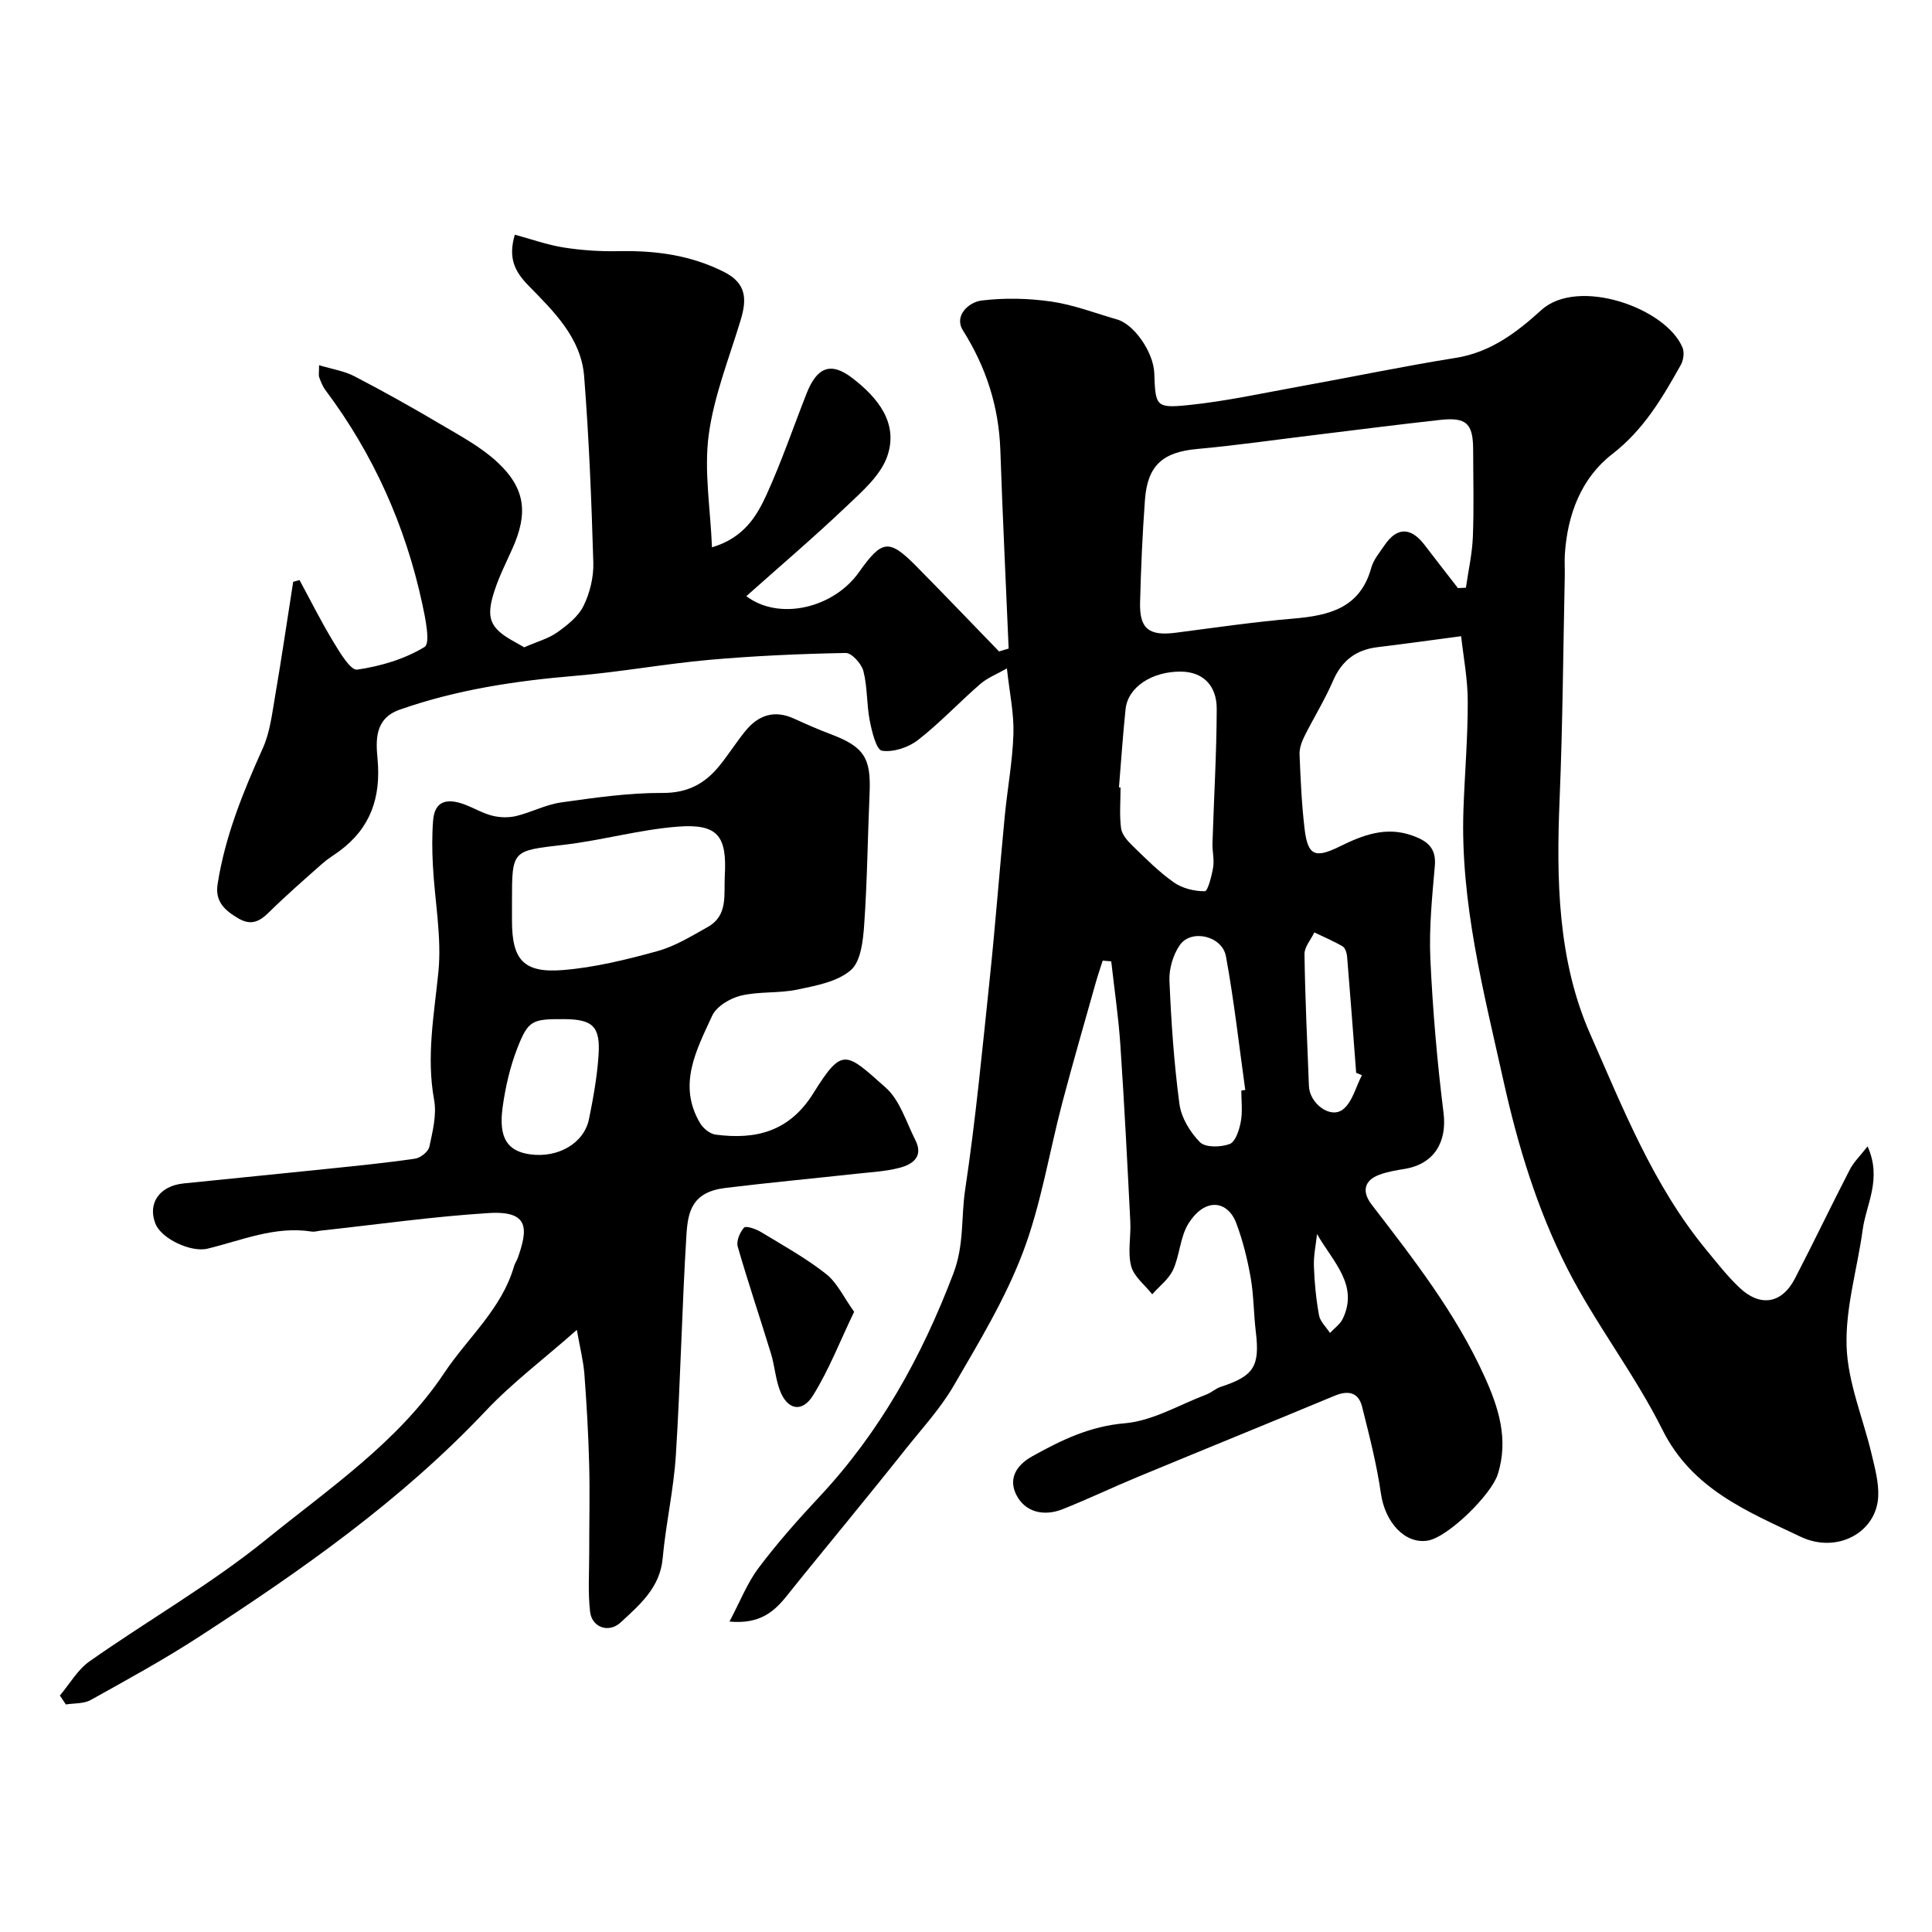<svg enable-background="new 0 0 400 400" viewBox="0 0 400 400" xmlns="http://www.w3.org/2000/svg"><g fill="#000001"><path d="m302.51 131.72c-6.4.85-11.85 1.61-17.32 2.27-4.46.54-7.4 2.79-9.21 6.99-1.72 3.98-4.04 7.69-5.97 11.58-.55 1.11-1 2.45-.95 3.66.21 5.1.43 10.22 1.03 15.29.66 5.65 2.13 6.28 7.31 3.73 4.75-2.34 9.52-4.19 14.96-2.26 3.05 1.08 5.03 2.49 4.71 6.26-.56 6.41-1.22 12.87-.93 19.27.49 10.66 1.41 21.32 2.73 31.91.75 6-1.93 10.58-8.05 11.59-1.76.29-3.56.58-5.22 1.2-3.33 1.23-3.58 3.63-1.62 6.18 8.67 11.27 17.42 22.49 23.34 35.53 2.92 6.42 5.09 13.05 2.77 20.34-1.35 4.22-10.33 13.05-14.52 13.71-4.73.75-8.81-3.83-9.66-9.72-.87-6.07-2.41-12.06-3.91-18.02-.76-3.01-2.9-3.41-5.69-2.25-13.52 5.63-27.1 11.14-40.63 16.75-5.27 2.18-10.42 4.65-15.72 6.75-3.81 1.5-7.67.64-9.51-2.93-1.62-3.15-.37-6.02 3.32-8.07 6.05-3.36 11.87-6.19 19.13-6.81 5.74-.49 11.25-3.82 16.84-5.94 1.06-.4 1.96-1.26 3.03-1.61 6.84-2.23 8.1-4.24 7.23-11.42-.45-3.75-.42-7.57-1.08-11.28-.67-3.78-1.61-7.57-2.96-11.17-1.73-4.63-6.39-5.47-9.88.04-1.75 2.76-1.8 6.54-3.2 9.6-.89 1.94-2.84 3.4-4.32 5.08-1.52-1.93-3.8-3.66-4.37-5.84-.75-2.87-.02-6.1-.17-9.16-.62-12.25-1.24-24.5-2.07-36.74-.39-5.75-1.24-11.46-1.88-17.19-.59-.05-1.18-.1-1.77-.15-.48 1.52-1.01 3.03-1.44 4.57-2.33 8.28-4.73 16.53-6.92 24.84-2.73 10.34-4.39 21.06-8.16 30.99-3.65 9.63-9.11 18.62-14.31 27.58-2.77 4.77-6.62 8.93-10.08 13.29-4.07 5.14-8.22 10.21-12.35 15.3-4.03 4.96-8.11 9.88-12.09 14.88-2.66 3.34-5.63 5.97-11.92 5.39 2.18-4.11 3.65-7.94 6.02-11.1 3.85-5.12 8.12-9.95 12.5-14.63 12.62-13.46 21.27-29.07 27.83-46.32 2.28-5.99 1.58-11.61 2.44-17.33 2.19-14.58 3.58-29.28 5.12-43.95 1.16-11.12 2.01-22.26 3.08-33.39.55-5.7 1.62-11.38 1.8-17.09.13-4.2-.8-8.43-1.35-13.53-2.06 1.18-4.02 1.93-5.52 3.23-4.37 3.79-8.35 8.06-12.9 11.6-1.97 1.53-5.1 2.57-7.45 2.21-1.16-.18-2.09-3.97-2.53-6.25-.66-3.37-.46-6.93-1.31-10.23-.39-1.53-2.42-3.78-3.67-3.76-9.4.18-18.82.59-28.19 1.42-9.28.83-18.49 2.53-27.78 3.31-12.41 1.04-24.6 2.87-36.39 7.02-5.25 1.85-4.9 6.48-4.56 10.22.72 7.95-1.44 14.27-7.89 19.04-1.18.87-2.46 1.63-3.55 2.6-3.71 3.29-7.45 6.54-10.98 10.02-2 1.97-3.74 2.91-6.48 1.28-2.78-1.65-4.77-3.47-4.22-7.03 1.54-9.91 5.26-19.05 9.35-28.13 1.5-3.32 1.93-7.17 2.56-10.83 1.35-7.86 2.5-15.76 3.74-23.65.44-.12.87-.24 1.31-.37 2.33 4.3 4.51 8.68 7.05 12.86 1.33 2.2 3.54 5.89 4.89 5.69 4.84-.71 9.84-2.18 13.96-4.7 1.23-.76.16-5.97-.5-9.01-3.5-16.14-10.11-30.92-20.04-44.17-.58-.77-.94-1.73-1.28-2.65-.16-.44-.03-.98-.03-2.5 2.68.81 5.2 1.19 7.34 2.3 6.08 3.16 12.06 6.51 17.95 10 4.03 2.38 8.28 4.65 11.66 7.81 5.82 5.44 6.35 10.6 3.05 17.92-1.27 2.82-2.67 5.61-3.64 8.54-1.93 5.82-1.03 7.89 4.18 10.74 1 .55 1.99 1.13 1.93 1.1 2.73-1.2 5.04-1.81 6.86-3.11 2.09-1.49 4.36-3.28 5.43-5.48 1.32-2.69 2.11-5.97 2.02-8.96-.38-12.86-.89-25.73-1.9-38.56-.63-7.99-6.34-13.48-11.56-18.82-2.86-2.93-4.2-5.72-2.79-10.5 3.38.91 6.69 2.11 10.11 2.65 3.74.59 7.59.84 11.38.76 7.63-.15 14.91.8 21.86 4.32 4.64 2.35 4.69 5.68 3.42 9.89-2.38 7.91-5.55 15.75-6.63 23.85-.99 7.44.35 15.18.68 23.26 6.6-1.98 9.27-6.44 11.34-11 3.09-6.8 5.51-13.91 8.25-20.87 2.15-5.45 5-6.6 9.46-3.18 5.22 4 9.63 9.31 7.24 16.19-1.38 3.99-5.24 7.32-8.49 10.41-6.68 6.35-13.71 12.34-20.69 18.56 6.79 5.15 18.04 2.49 23.31-4.95 4.84-6.83 6.24-6.98 12.07-1.06 5.69 5.77 11.3 11.63 16.94 17.45.66-.2 1.33-.4 1.99-.59-.58-13.69-1.25-27.37-1.72-41.07-.31-9.03-2.93-17.15-7.76-24.83-1.87-2.98 1.18-5.83 3.88-6.16 4.75-.58 9.72-.47 14.47.22 4.62.67 9.08 2.41 13.61 3.71 3.54 1.02 7.52 6.82 7.67 11.11.24 6.82.29 7.3 7.06 6.61 7.77-.79 15.46-2.49 23.17-3.88 10.74-1.94 21.43-4.18 32.21-5.9 7.22-1.15 12.65-5.31 17.69-9.89 7.58-6.89 25.88-.46 29.25 7.8.4.99.18 2.58-.36 3.54-3.83 6.83-7.68 13.43-14.21 18.48-6.39 4.94-9.26 12.48-9.8 20.66-.1 1.49.01 3-.02 4.5-.33 15.43-.43 30.88-1.07 46.3-.69 16.62-.4 33.36 6.33 48.6 6.81 15.43 13.08 31.4 24.04 44.69 2.2 2.67 4.34 5.43 6.84 7.8 4.33 4.11 8.81 3.36 11.52-1.88 3.87-7.47 7.5-15.07 11.36-22.55.79-1.53 2.11-2.79 3.67-4.8 3.04 6.77-.28 11.93-1.01 17.25-1.1 8.08-3.6 16.17-3.33 24.19.25 7.47 3.41 14.82 5.17 22.25.67 2.85 1.49 5.81 1.38 8.68-.27 7.54-8.51 12.07-16.11 8.44-11.04-5.27-22.42-9.82-28.57-22.13-5.77-11.57-13.9-21.96-19.75-33.49-6.17-12.17-10.17-25.27-13.15-38.7-4.12-18.55-8.96-36.95-8.3-56.18.26-7.44.91-14.87.89-22.3.02-4.64-.89-9.29-1.37-13.63zm-.66-9.96c.55-.03 1.1-.05 1.65-.08.5-3.51 1.3-7.01 1.44-10.53.24-5.99.07-11.99.06-17.99-.01-5.49-1.37-6.82-6.85-6.22-8.63.95-17.24 2.06-25.85 3.11-8.13.98-16.23 2.16-24.38 2.9-7.12.64-10.34 3.34-10.87 10.53-.52 7.08-.83 14.18-1.01 21.27-.14 5.46 1.86 6.96 7.38 6.25 8.12-1.05 16.22-2.24 24.37-2.93 7.41-.63 13.82-2.17 16.12-10.53.46-1.66 1.71-3.13 2.71-4.61 2.6-3.85 5.48-3.84 8.35-.07 2.27 2.98 4.59 5.93 6.88 8.9zm-70.18 41.26.33.03c0 2.83-.26 5.69.11 8.46.18 1.32 1.39 2.65 2.43 3.66 2.72 2.63 5.41 5.36 8.49 7.52 1.76 1.24 4.26 1.85 6.42 1.83.61-.01 1.43-3.18 1.72-4.97.26-1.6-.19-3.3-.14-4.94.29-9.27.85-18.54.88-27.8.02-5.01-2.97-7.71-7.37-7.76-6.03-.07-11.02 3.21-11.5 7.76-.57 5.38-.92 10.8-1.37 16.21zm25.33 62.76c.27-.04.55-.08.82-.11-1.29-9.23-2.32-18.51-4-27.67-.78-4.26-7.22-5.72-9.56-2.32-1.39 2.01-2.24 4.9-2.14 7.35.36 8.53.94 17.08 2.07 25.54.38 2.83 2.21 5.86 4.26 7.92 1.13 1.13 4.33 1.05 6.15.36 1.2-.46 1.98-2.91 2.29-4.6.4-2.09.11-4.31.11-6.47zm24.97-3.17c-.4-.17-.79-.33-1.19-.5-.61-8-1.21-15.99-1.87-23.98-.06-.77-.37-1.86-.92-2.18-1.87-1.11-3.9-1.95-5.87-2.9-.71 1.5-2.06 3-2.04 4.49.13 9.11.57 18.22.92 27.33.13 3.53 4.36 6.81 6.98 4.87 2-1.49 2.71-4.69 3.99-7.13zm-9.29 32.88c-.24 2.23-.73 4.46-.65 6.68.12 3.39.45 6.81 1.06 10.15.24 1.31 1.49 2.44 2.27 3.65.89-.96 2.08-1.78 2.63-2.91 3.4-7.03-2.09-11.87-5.31-17.57z"/><path d="m119.43 275.34c-7.04 6.2-13.42 11-18.82 16.72-17.52 18.58-38.2 33.07-59.45 46.85-7.24 4.7-14.84 8.86-22.39 13.06-1.44.8-3.42.64-5.14.92-.41-.62-.82-1.23-1.23-1.85 2.02-2.39 3.66-5.34 6.14-7.08 12.11-8.51 25.08-15.92 36.54-25.2 13.07-10.6 27.39-20.23 36.91-34.52 4.86-7.3 11.89-13.24 14.43-22.06.18-.62.58-1.18.8-1.79 2.03-5.81 2.52-9.77-6.02-9.24-11.61.72-23.16 2.38-34.73 3.63-.66.07-1.33.3-1.96.2-7.57-1.19-14.45 1.82-21.53 3.54-3.45.84-9.56-2.06-10.79-5.14-1.68-4.21.8-7.84 5.8-8.36 9.95-1.03 19.92-1.99 29.87-3.03 6.03-.63 12.07-1.22 18.07-2.1 1.12-.16 2.74-1.44 2.96-2.45.68-3.18 1.55-6.62.99-9.71-1.64-8.96-.01-17.6.88-26.44.73-7.28-.76-14.78-1.14-22.19-.16-3.07-.19-6.18.05-9.24.34-4.23 3.08-4.54 6.38-3.35 1.98.72 3.84 1.86 5.86 2.37 1.57.4 3.39.44 4.96.07 3.14-.76 6.11-2.36 9.27-2.81 6.97-.98 14.02-2.01 21.03-1.97 5.28.03 8.86-1.98 11.89-5.76 1.84-2.29 3.41-4.79 5.26-7.06 2.68-3.3 6-4.43 10.07-2.57 2.52 1.15 5.06 2.27 7.66 3.25 6.81 2.57 8.31 4.88 7.99 12.15-.4 9.1-.48 18.21-1.12 27.29-.23 3.27-.68 7.59-2.78 9.4-2.8 2.41-7.23 3.21-11.1 4.02-3.82.8-7.92.34-11.7 1.26-2.23.54-5.03 2.24-5.91 4.18-3.22 7.04-7.21 14.27-2.47 22.23.64 1.07 2.03 2.19 3.19 2.35 8.38 1.1 15.3-.62 20.28-8.62 5.98-9.6 6.67-8.47 14.97-1.09 2.93 2.61 4.22 7.12 6.11 10.83 1.74 3.41-.53 5.04-3.26 5.75-2.82.74-5.8.89-8.72 1.21-9.11 1-18.25 1.85-27.35 2.96-6.88.84-7.76 4.85-8.06 9.73-.94 15.18-1.23 30.4-2.19 45.58-.45 7.15-2.08 14.22-2.73 21.37-.56 6.12-4.75 9.6-8.7 13.28-2.43 2.26-5.95 1.07-6.33-2.23-.46-3.97-.18-8.04-.18-12.06-.01-6.16.15-12.33-.01-18.49-.16-6.27-.53-12.54-1-18.8-.23-2.68-.91-5.33-1.55-8.99zm-13.43-88.71v3.99c0 8.08 2.38 10.88 10.55 10.22 6.59-.54 13.15-2.15 19.56-3.92 3.66-1.01 7.05-3.11 10.41-4.99 4.27-2.4 3.32-6.66 3.54-10.59.47-8.24-1.41-10.84-9.77-10.19-7.91.62-15.68 2.84-23.58 3.76-10.68 1.25-10.71 1.01-10.71 11.72zm10.67 24.37c-6.48-.02-7.31.22-9.58 6.06-1.51 3.88-2.46 8.07-3.03 12.21-.87 6.33 1 9.09 5.73 9.73 5.8.78 11.14-2.31 12.16-7.33.87-4.29 1.66-8.65 1.96-13.01.45-6.17-1.15-7.64-7.24-7.66z"/><path d="m176.84 271.59c-2.95 6.14-5.23 12.05-8.52 17.33-2.29 3.67-5.36 2.96-6.87-1.1-.9-2.41-1.07-5.08-1.82-7.55-2.26-7.4-4.75-14.73-6.89-22.17-.33-1.15.44-2.97 1.31-3.94.38-.42 2.44.27 3.47.9 4.58 2.77 9.31 5.4 13.5 8.69 2.31 1.82 3.66 4.84 5.82 7.84z"/></g></svg>